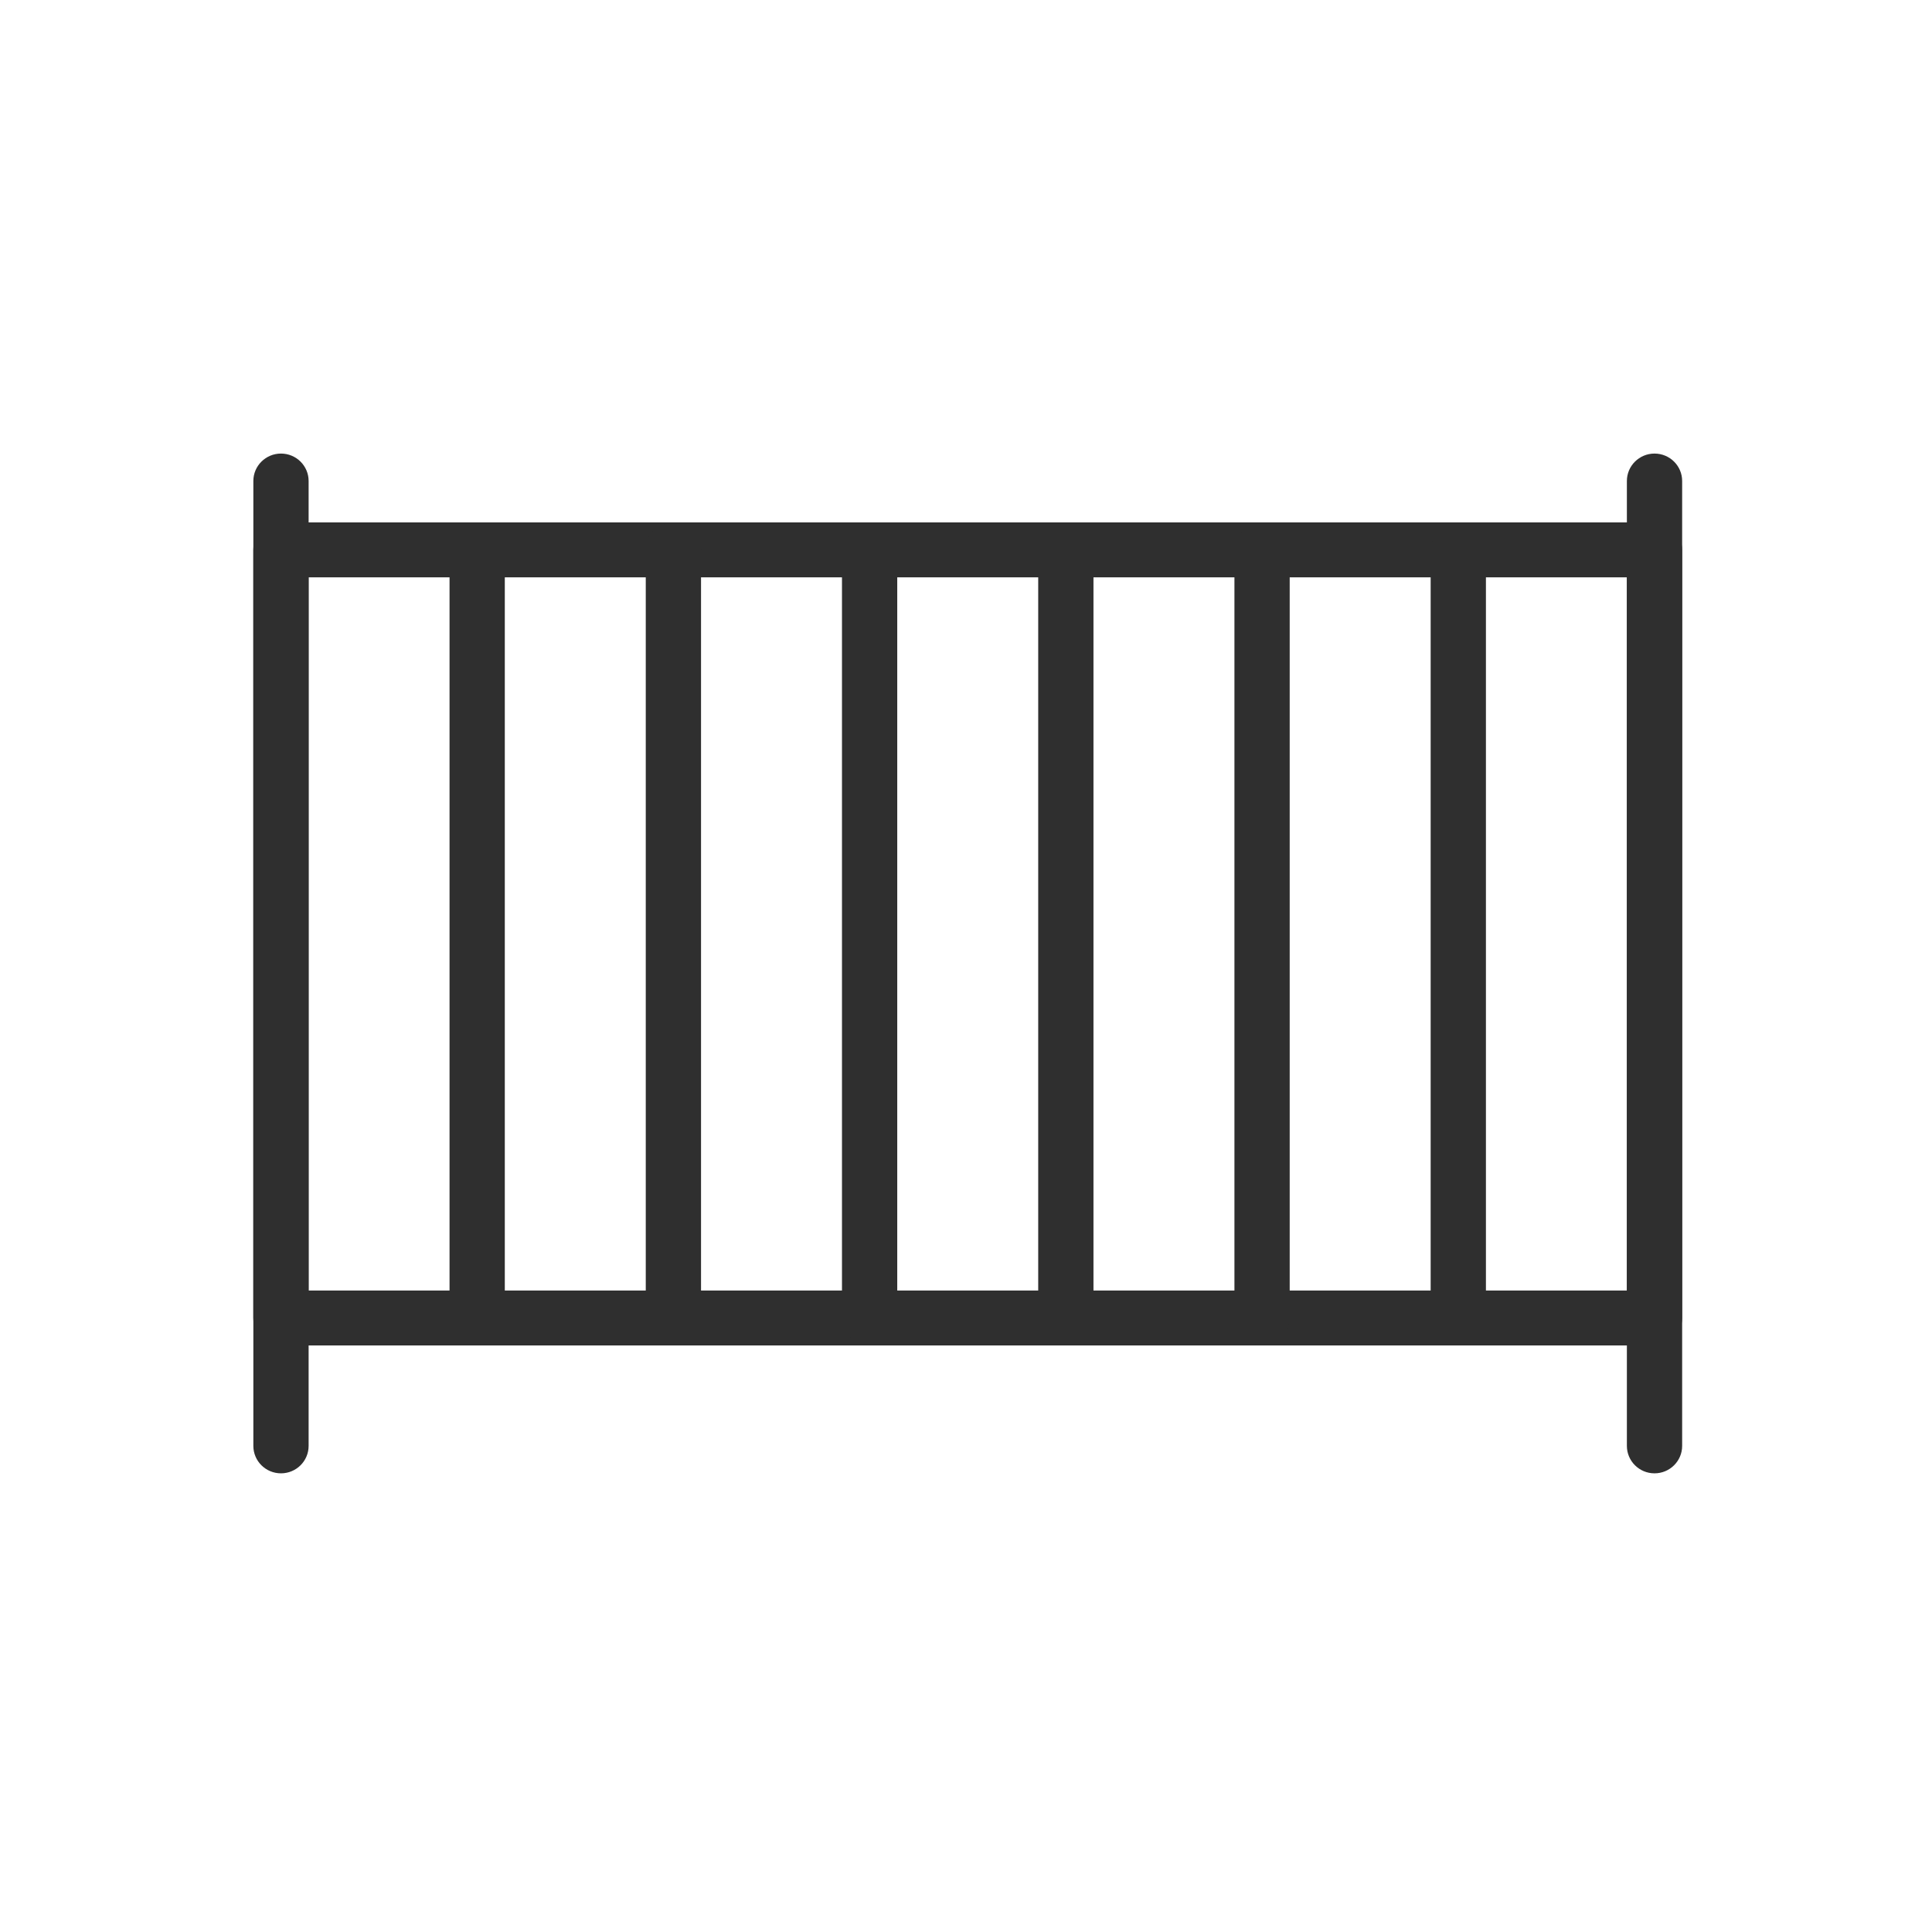 <?xml version="1.0" encoding="UTF-8"?>
<svg width="150px" height="150px" viewBox="0 0 150 150" version="1.1" xmlns="http://www.w3.org/2000/svg" xmlns:xlink="http://www.w3.org/1999/xlink">
    <!-- Generator: Sketch 49 (51002) - http://www.bohemiancoding.com/sketch -->
    <title>cot</title>
    <desc>Created with Sketch.</desc>
    <defs></defs>
    <g id="cot" stroke="none" stroke-width="1" fill="none" fill-rule="evenodd">
        <g id="Group-51" transform="translate(19, 35)" fill="#2F2F2F">
            <path d="M4.958,65.198 L107.31,65.198 L107.31,9.824 L4.958,9.824 L4.958,65.198 Z M109.456,69.461 L2.812,69.461 C1.628,69.461 0.667,68.508 0.667,67.33 L0.667,7.693 C0.667,6.516 1.628,5.561 2.812,5.561 L109.456,5.561 C110.641,5.561 111.601,6.516 111.601,7.693 L111.601,67.33 C111.601,68.508 110.641,69.461 109.456,69.461 Z" id="Fill-331"></path>
            <path d="M2.815,79.389 C1.63,79.389 0.67,78.435 0.67,77.257 L0.67,2.346 C0.67,1.17 1.63,0.215 2.815,0.215 C4.001,0.215 4.961,1.17 4.961,2.346 L4.961,77.257 C4.961,78.435 4.001,79.389 2.815,79.389" id="Fill-333"></path>
            <path d="M109.456,79.389 C108.27,79.389 107.311,78.435 107.311,77.257 L107.311,2.346 C107.311,1.17 108.27,0.215 109.456,0.215 C110.642,0.215 111.602,1.17 111.602,2.346 L111.602,77.257 C111.602,78.435 110.642,79.389 109.456,79.389" id="Fill-334"></path>
            <path d="M18.047,69.461 C16.862,69.461 15.902,68.508 15.902,67.33 L15.902,7.693 C15.902,6.516 16.862,5.561 18.047,5.561 C19.233,5.561 20.193,6.516 20.193,7.693 L20.193,67.33 C20.193,68.508 19.233,69.461 18.047,69.461" id="Fill-335"></path>
            <path d="M33.282,69.461 C32.096,69.461 31.137,68.508 31.137,67.33 L31.137,7.693 C31.137,6.516 32.096,5.561 33.282,5.561 C34.468,5.561 35.428,6.516 35.428,7.693 L35.428,67.33 C35.428,68.508 34.468,69.461 33.282,69.461" id="Fill-336"></path>
            <path d="M48.517,69.461 C47.331,69.461 46.371,68.508 46.371,67.33 L46.371,7.693 C46.371,6.516 47.331,5.561 48.517,5.561 C49.703,5.561 50.662,6.516 50.662,7.693 L50.662,67.33 C50.662,68.508 49.703,69.461 48.517,69.461" id="Fill-337"></path>
            <path d="M63.752,69.461 C62.566,69.461 61.606,68.508 61.606,67.33 L61.606,7.693 C61.606,6.516 62.566,5.561 63.752,5.561 C64.938,5.561 65.897,6.516 65.897,7.693 L65.897,67.33 C65.897,68.508 64.938,69.461 63.752,69.461" id="Fill-338"></path>
            <path d="M78.987,69.461 C77.801,69.461 76.841,68.508 76.841,67.33 L76.841,7.693 C76.841,6.516 77.801,5.561 78.987,5.561 C80.172,5.561 81.132,6.516 81.132,7.693 L81.132,67.33 C81.132,68.508 80.172,69.461 78.987,69.461" id="Fill-339"></path>
            <path d="M94.221,69.461 C93.036,69.461 92.076,68.508 92.076,67.33 L92.076,7.693 C92.076,6.516 93.036,5.561 94.221,5.561 C95.407,5.561 96.367,6.516 96.367,7.693 L96.367,67.33 C96.367,68.508 95.407,69.461 94.221,69.461" id="Fill-340"></path>
        </g>
    </g>
</svg>